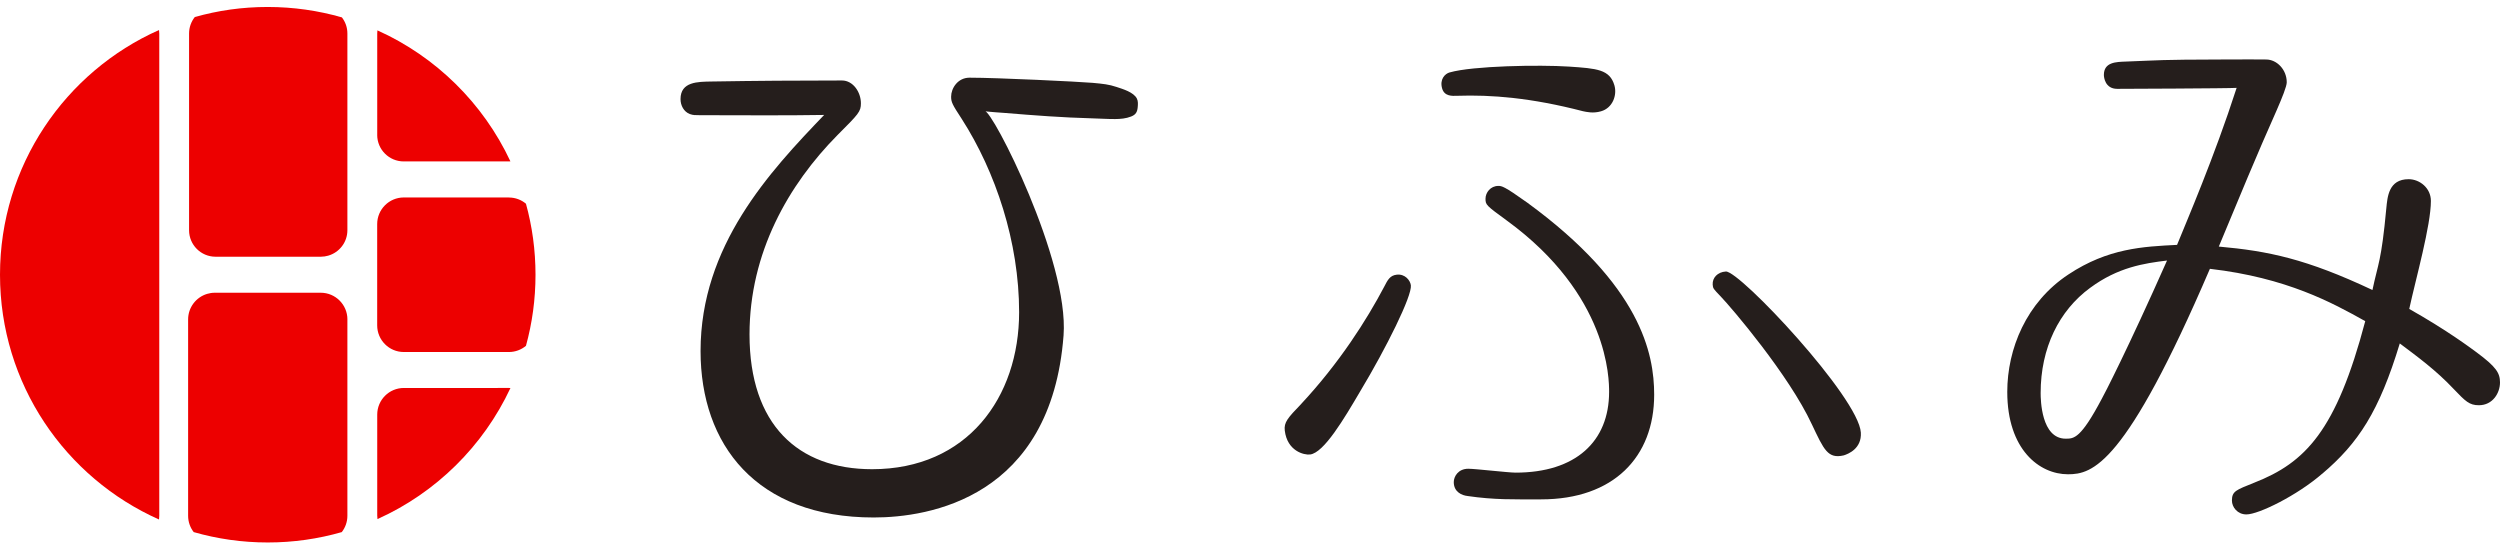 <svg width="182" height="40" viewBox="0 0 182 40" fill="none" xmlns="http://www.w3.org/2000/svg">
<path d="M11.595 2.446C11.595 2.357 11.587 2.27 11.576 2.185C4.755 5.218 0 12.055 0 20.001C0 27.947 4.755 34.783 11.576 37.819C11.588 37.733 11.595 37.646 11.595 37.557V2.446Z" fill="#ED0000"/>
<path d="M25.292 23.255C25.292 22.182 24.421 21.311 23.348 21.311H15.639C15.443 21.311 15.254 21.341 15.076 21.395C14.277 21.635 13.695 22.378 13.695 23.255V37.55C13.695 37.999 13.848 38.41 14.102 38.737C15.815 39.229 17.622 39.492 19.493 39.492C21.364 39.492 23.172 39.229 24.882 38.737C25.137 38.408 25.29 37.997 25.29 37.55V23.255H25.292Z" fill="#ED0000"/>
<path d="M13.764 16.761C13.764 17.825 14.627 18.689 15.692 18.689H23.362C23.549 18.689 23.729 18.66 23.9 18.61C24.703 18.377 25.29 17.638 25.29 16.759V2.436C25.29 1.994 25.141 1.59 24.891 1.266C23.177 0.773 21.364 0.508 19.491 0.508C17.619 0.508 15.868 0.764 14.181 1.241C13.921 1.571 13.764 1.985 13.764 2.438V16.762V16.761Z" fill="#ED0000"/>
<path d="M36.234 28.244H29.403C28.331 28.244 27.462 29.113 27.462 30.185V37.534C27.462 37.621 27.469 37.705 27.48 37.789C31.739 35.875 35.184 32.474 37.16 28.249C37.115 28.246 37.073 28.242 37.028 28.242H36.234V28.244Z" fill="#ED0000"/>
<path d="M37.046 14.375H29.399C28.327 14.375 27.459 15.244 27.459 16.316V23.686C27.459 24.758 28.327 25.627 29.399 25.627H37.046C37.52 25.627 37.954 25.456 38.29 25.175C38.743 23.528 38.985 21.794 38.985 20.003C38.985 18.212 38.743 16.478 38.29 14.831C37.954 14.548 37.52 14.379 37.046 14.379V14.375Z" fill="#ED0000"/>
<path d="M27.46 9.821C27.46 10.887 28.326 11.752 29.392 11.752H37.057C37.09 11.752 37.124 11.749 37.158 11.747C35.182 7.524 31.735 4.125 27.476 2.211C27.468 2.286 27.462 2.361 27.462 2.439V9.821H27.46Z" fill="#ED0000"/>
<path d="M50.596 8.382C50.466 8.372 50.338 8.348 50.217 8.302C49.774 8.131 49.542 7.668 49.542 7.213C49.542 5.94 50.806 5.952 51.794 5.934C54.964 5.881 58.127 5.859 61.296 5.859C62.106 5.859 62.674 6.71 62.674 7.521C62.674 8.128 62.512 8.291 60.972 9.831C57.406 13.438 54.565 18.393 54.565 24.35C54.565 30.916 58.095 34.158 63.486 34.158C70.417 34.158 74.192 28.93 74.192 22.728C74.192 17.621 72.484 12.506 70.013 8.655C69.324 7.601 69.242 7.439 69.242 7.033C69.242 6.426 69.728 5.655 70.579 5.655C72.607 5.655 78.573 5.947 79.529 6.03C80.325 6.102 80.72 6.144 81.286 6.331C81.744 6.483 82.525 6.709 82.764 7.173C82.862 7.364 82.844 7.592 82.825 7.807C82.793 8.163 82.68 8.35 82.346 8.482C81.975 8.63 81.571 8.665 81.176 8.667C80.612 8.669 80.035 8.628 79.467 8.614C77.364 8.558 75.285 8.4 73.189 8.226C73.1 8.218 71.69 8.126 71.69 8.088C72.221 7.964 77.84 18.974 77.427 24.42C76.527 36.261 67.618 37.673 63.605 37.673C55.053 37.673 51.001 32.364 51.001 25.554C51.001 17.893 56.026 12.502 59.998 8.368C56.983 8.42 53.963 8.384 50.947 8.386C50.83 8.386 50.712 8.386 50.596 8.377V8.382Z" fill="#251E1C"/>
<path d="M94.728 29.405C97.513 26.416 99.501 23.279 100.765 20.882C101.029 20.361 101.196 20.054 101.679 19.997C102.282 19.924 102.667 20.409 102.711 20.772C102.804 21.536 100.931 25.314 99.026 28.483C97.84 30.503 96.382 32.966 95.374 33.087C94.931 33.14 93.712 32.837 93.532 31.349C93.459 30.745 93.747 30.425 94.728 29.408V29.405ZM106.847 36.11C106.441 36.069 105.834 35.827 105.834 35.097C105.834 34.691 106.158 34.125 106.888 34.125C107.415 34.125 109.806 34.408 110.333 34.408C114.711 34.408 117.143 32.138 117.143 28.531C117.143 27.639 117.143 21.479 109.685 16.047C108.186 14.952 108.145 14.913 108.145 14.466C108.145 14.019 108.51 13.535 109.076 13.535C109.32 13.535 109.482 13.535 111.184 14.751C119.452 20.79 120.424 25.734 120.424 28.734C120.424 33.274 117.465 36.354 112.197 36.354C110.171 36.354 108.793 36.395 106.847 36.111V36.11ZM105.538 5.272C107.214 4.791 112.08 4.706 114.228 4.848C116.249 4.985 117.196 5.051 117.531 6.221C117.732 6.922 117.41 7.859 116.552 8.103C115.968 8.27 115.51 8.149 115.243 8.097C111.462 7.115 108.572 6.889 106.067 6.974C105.733 6.986 105.154 7.026 104.987 6.44C104.796 5.778 105.186 5.37 105.537 5.27L105.538 5.272ZM131.902 30.891C130.232 27.293 126.038 22.383 125.26 21.575C124.742 21.035 124.699 20.998 124.683 20.715C124.654 20.229 125.035 19.802 125.642 19.766C126.654 19.707 135.322 28.947 135.47 31.495C135.538 32.668 134.544 33.051 134.226 33.151C133.065 33.421 132.782 32.747 131.902 30.89V30.891Z" fill="#251E1C"/>
<path d="M169.05 34.491C167.226 36.072 164.429 37.45 163.538 37.45C162.889 37.45 162.484 36.923 162.484 36.437C162.484 35.748 162.808 35.666 164.105 35.141C167.835 33.681 170.082 31.365 172.19 23.38C169.799 22.043 166.475 20.218 160.881 19.57C154.721 33.918 152.328 34.527 150.546 34.527C148.479 34.527 146.129 32.743 146.129 28.529C146.129 25.408 147.507 22.004 150.587 19.976C153.464 18.071 156.019 17.95 158.49 17.827C159.179 16.125 161.207 11.423 162.827 6.397C162.3 6.438 154.458 6.468 154.134 6.468C153.242 6.468 153.162 5.617 153.162 5.455C153.162 4.522 154.052 4.508 154.743 4.483C157.422 4.382 157.146 4.344 161.586 4.332C163.42 4.314 164.49 4.332 164.976 4.332C165.747 4.332 166.475 5.062 166.475 5.993C166.475 6.276 166.151 7.088 165.745 8.019C164.367 11.099 162.909 14.626 161.529 17.95C165.136 18.274 167.892 18.842 172.715 21.112C173.121 19.166 173.36 19.086 173.725 15.153C173.807 14.343 173.887 13.045 175.347 13.045C176.157 13.045 176.969 13.693 176.969 14.626C176.969 16.41 175.879 20.259 175.393 22.49C178.19 24.071 179.851 25.326 180.298 25.652C181.717 26.706 182 27.151 182 27.84C182 28.611 181.473 29.501 180.46 29.501C179.771 29.501 179.488 29.218 178.635 28.326C177.339 26.948 176 25.976 174.704 25.002C173.205 29.948 171.686 32.264 169.053 34.493L169.05 34.491ZM152.166 20.952C149.896 22.613 148.559 25.33 148.559 28.613C148.559 29.099 148.6 31.936 150.382 31.936C150.989 31.936 151.476 31.936 153.017 29.018C153.14 28.816 154.922 25.37 157.76 18.966C156.099 19.169 154.194 19.453 152.166 20.953V20.952Z" fill="#251E1C"/>
</svg>
